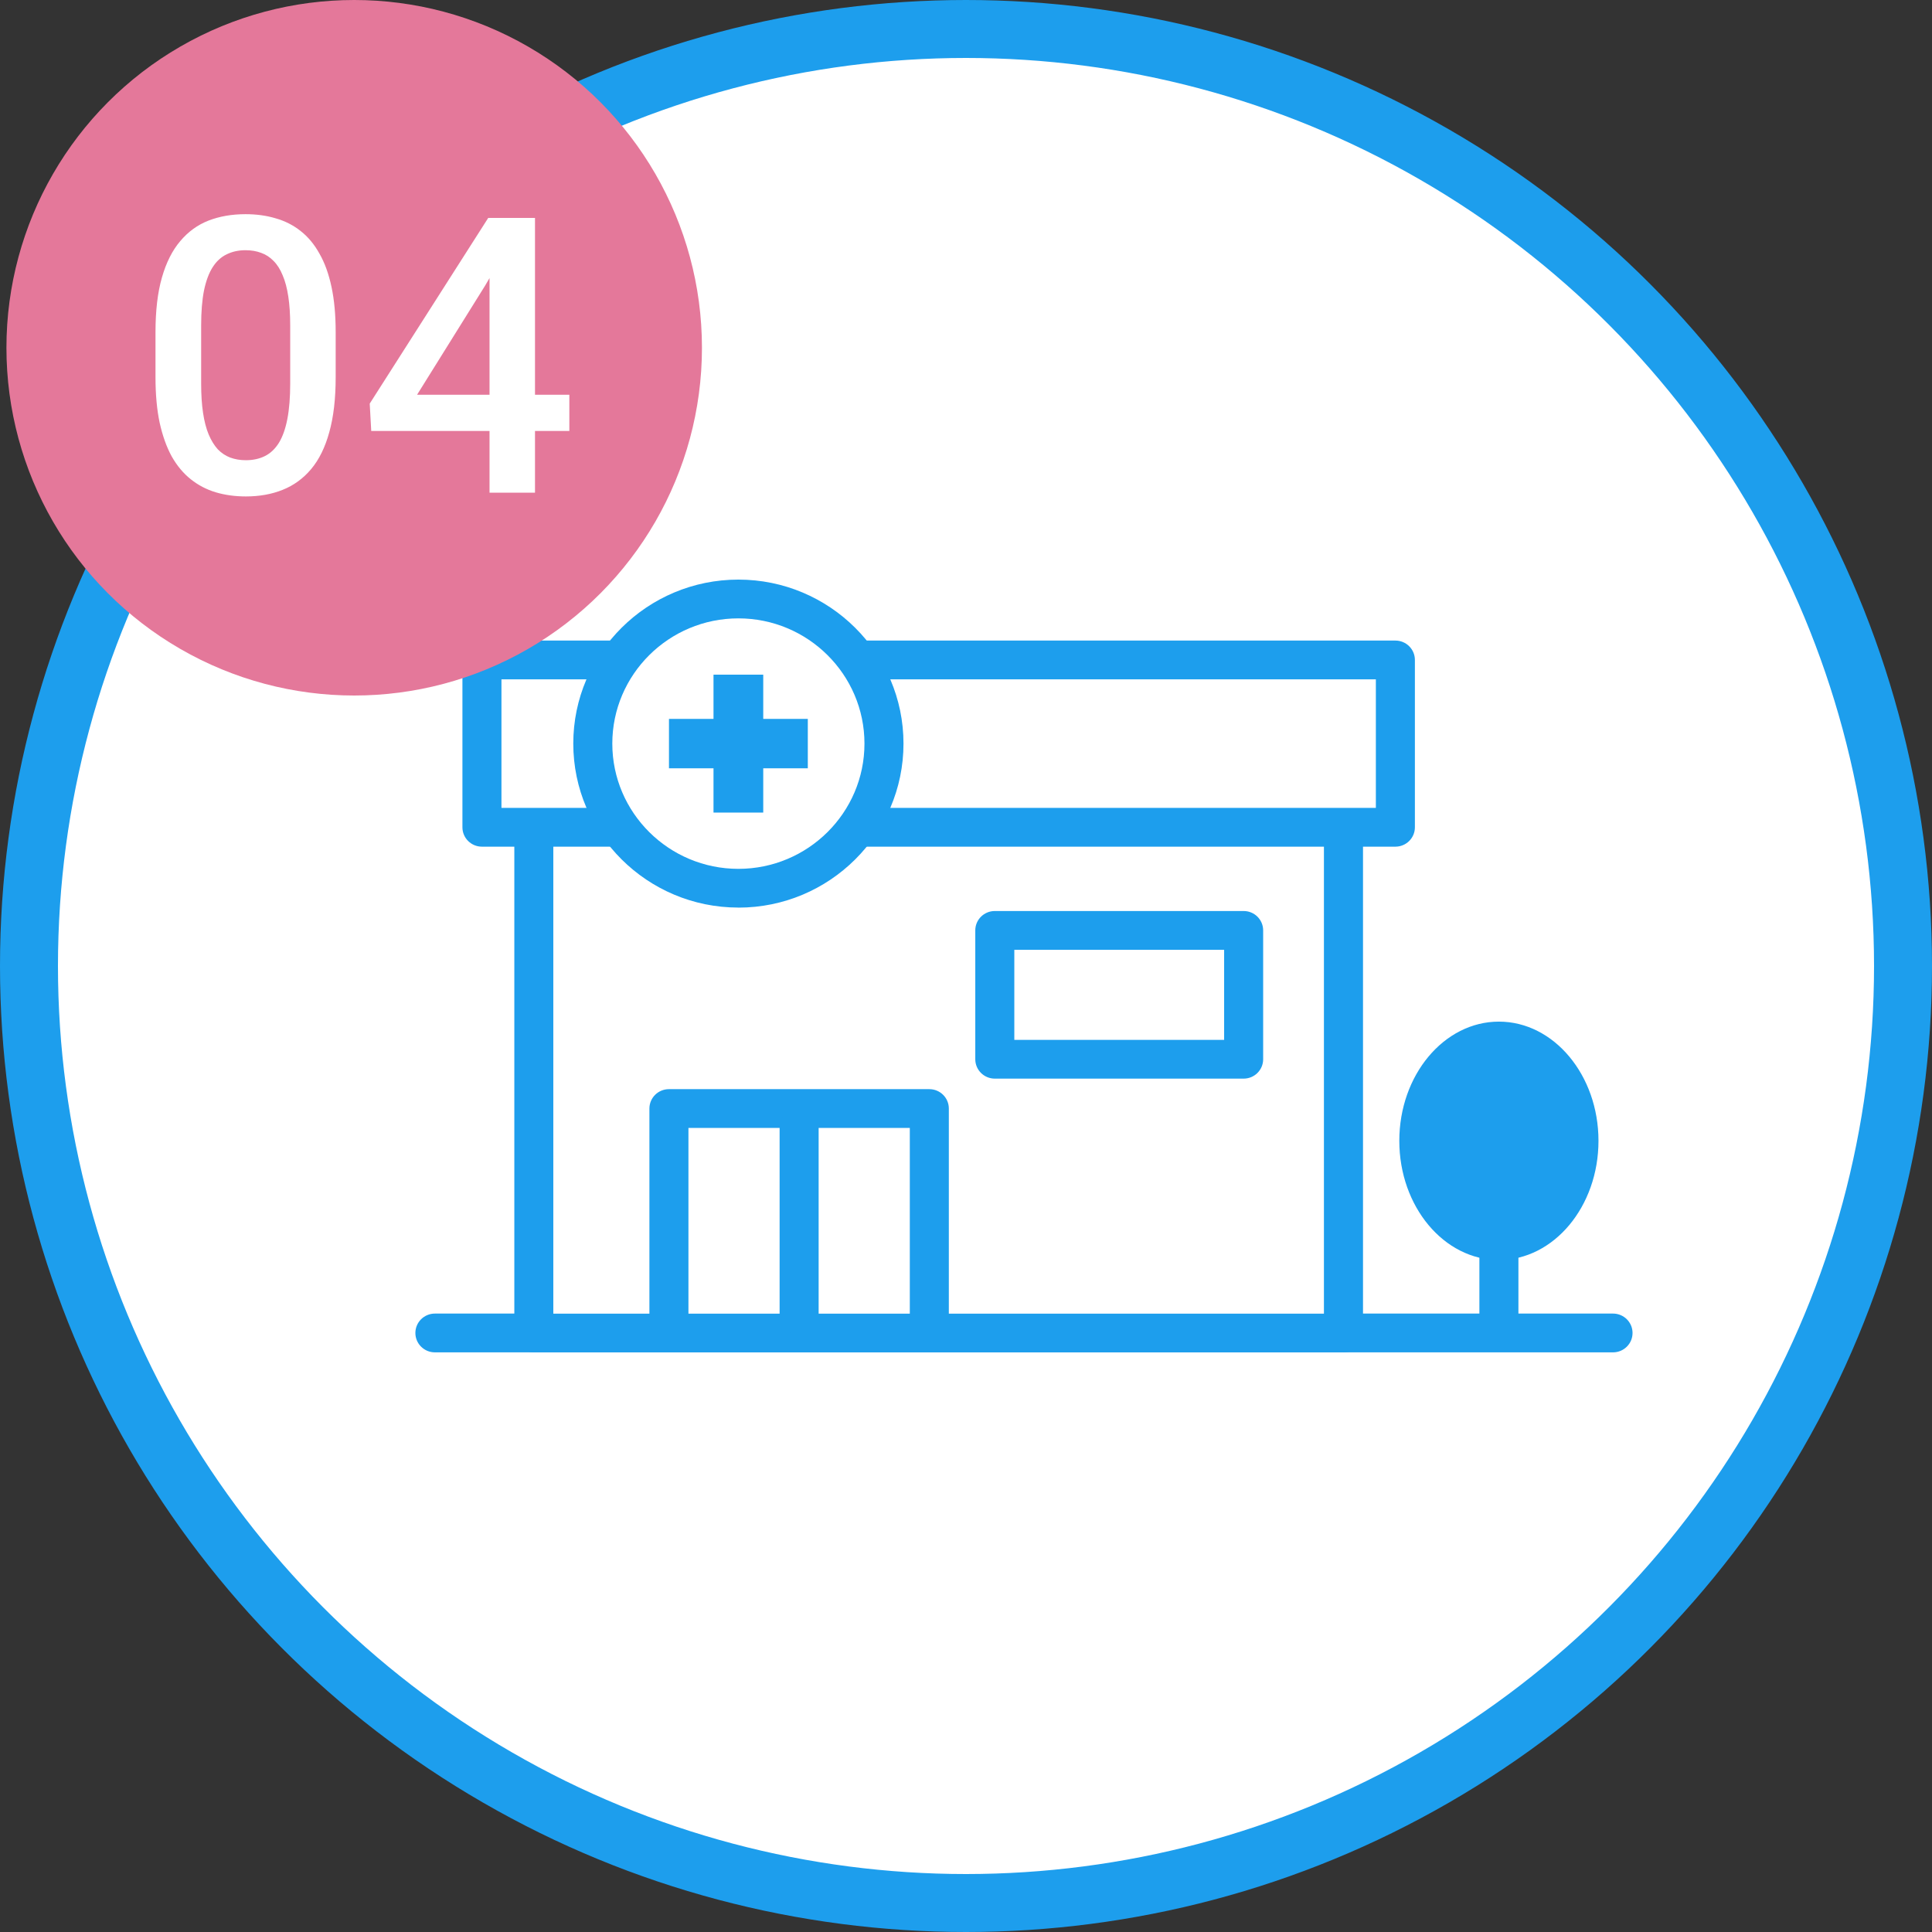 <svg width="200" height="200" viewBox="0 0 200 200" fill="none" xmlns="http://www.w3.org/2000/svg">
<rect x="0" y="0" width="200" height="200" fill="#333333" stroke="none"/>
<circle cx="100" cy="100" r="97" fill="white" stroke="#1D9EED" stroke-width="6"/>
<path d="M155.166 128.433C159.744 128.433 163.455 123.807 163.455 118.101C163.455 112.395 159.744 107.769 155.166 107.769C150.588 107.769 146.877 112.395 146.877 118.101C146.877 123.807 150.588 128.433 155.166 128.433Z" fill="#1D9EED"/>
<path d="M155.165 130.436C149.48 130.436 144.856 124.899 144.856 118.097C144.856 111.295 149.48 105.758 155.165 105.758C160.85 105.758 165.474 111.295 165.474 118.097C165.474 124.899 160.85 130.436 155.165 130.436ZM155.165 109.771C151.709 109.771 148.897 113.508 148.897 118.097C148.897 122.686 151.709 126.423 155.165 126.423C158.622 126.423 161.434 122.686 161.434 118.097C161.434 113.508 158.622 109.771 155.165 109.771Z" fill="#1D9EED"/>
<path d="M155.166 139.107C154.049 139.107 153.146 138.209 153.146 137.1V120.555C153.146 119.445 154.049 118.548 155.166 118.548C156.282 118.548 157.186 119.445 157.186 120.555V137.1C157.186 138.209 156.282 139.107 155.166 139.107Z" fill="#1D9EED"/>
<path d="M166.975 139.995H45.02C43.904 139.995 43 139.097 43 137.988C43 136.879 43.904 135.981 45.02 135.981H166.98C168.097 135.981 169 136.879 169 137.988C169 139.097 168.097 139.995 166.98 139.995H166.975Z" fill="#1D9EED"/>
<path d="M139.078 81.306H55.264V137.994H139.078V81.306Z" fill="white"/>
<path d="M139.073 139.996H55.263C54.147 139.996 53.243 139.098 53.243 137.989V81.305C53.243 80.196 54.147 79.299 55.263 79.299H139.078C140.195 79.299 141.098 80.196 141.098 81.305V137.994C141.098 139.103 140.195 140 139.078 140L139.073 139.996ZM57.279 135.987H137.053V83.308H57.279V135.982V135.987Z" fill="#1D9EED"/>
<path d="M144.449 68.317H49.89V85.641H144.449V68.317Z" fill="white"/>
<path d="M144.449 87.647H49.89C48.774 87.647 47.87 86.75 47.87 85.641V68.317C47.87 67.208 48.774 66.311 49.89 66.311H144.449C145.566 66.311 146.469 67.208 146.469 68.317V85.641C146.469 86.75 145.566 87.647 144.449 87.647ZM51.91 83.634H142.429V70.324H51.91V83.634Z" fill="#1D9EED"/>
<path d="M96.203 138.9C95.087 138.9 94.183 138.003 94.183 136.893V116.762H71.267V136.893C71.267 138.003 70.364 138.9 69.247 138.9C68.13 138.9 67.227 138.003 67.227 136.893V114.756C67.227 113.646 68.13 112.749 69.247 112.749H96.203C97.32 112.749 98.223 113.646 98.223 114.756V136.893C98.223 138.003 97.32 138.9 96.203 138.9Z" fill="#1D9EED"/>
<path d="M82.725 138.159C81.609 138.159 80.705 137.262 80.705 136.153V116.717C80.705 115.607 81.609 114.71 82.725 114.71C83.842 114.71 84.745 115.607 84.745 116.717V136.153C84.745 137.262 83.842 138.159 82.725 138.159Z" fill="#1D9EED"/>
<path d="M76.437 91.95C84.761 91.95 91.509 85.247 91.509 76.978C91.509 68.71 84.761 62.007 76.437 62.007C68.113 62.007 61.365 68.71 61.365 76.978C61.365 85.247 68.113 91.95 76.437 91.95Z" fill="white"/>
<path d="M76.438 93.952C67.014 93.952 59.346 86.335 59.346 76.974C59.346 67.612 67.014 60 76.438 60C85.862 60 93.529 67.617 93.529 76.978C93.529 86.34 85.862 93.957 76.438 93.957V93.952ZM76.438 64.013C69.242 64.013 63.386 69.831 63.386 76.978C63.386 84.126 69.242 89.943 76.438 89.943C83.633 89.943 89.489 84.126 89.489 76.978C89.489 69.831 83.633 64.013 76.438 64.013Z" fill="#1D9EED"/>
<path d="M83.624 74.42H79.01V69.841H73.862V74.42H69.252V79.534H73.862V84.118H79.01V79.534H83.624V74.42Z" fill="#1D9EED"/>
<path d="M128.742 111.659H102.982C101.865 111.659 100.961 110.761 100.961 109.652V96.314C100.961 95.205 101.865 94.308 102.982 94.308H128.742C129.859 94.308 130.762 95.205 130.762 96.314V109.652C130.762 110.761 129.859 111.659 128.742 111.659ZM105.002 107.65H126.722V98.326H105.002V107.65Z" fill="#1D9EED"/>
<circle cx="36.666" cy="36" r="36" fill="#E4789A"/>
<path d="M58.938 40.863V44.613H38.43L38.274 41.781L50.539 22.562H54.309L50.227 29.555L43.176 40.863H58.938ZM55.383 22.562V51H50.676V22.562H55.383Z" fill="white"/>
<path d="M34.749 34.398V39.047C34.749 41.273 34.528 43.175 34.085 44.75C33.655 46.312 33.03 47.582 32.21 48.559C31.39 49.535 30.407 50.251 29.261 50.707C28.128 51.163 26.858 51.391 25.452 51.391C24.332 51.391 23.291 51.247 22.327 50.961C21.377 50.675 20.517 50.225 19.749 49.613C18.981 49.001 18.323 48.214 17.776 47.25C17.242 46.273 16.826 45.108 16.526 43.754C16.24 42.4 16.097 40.831 16.097 39.047V34.398C16.097 32.159 16.318 30.271 16.761 28.734C17.203 27.185 17.835 25.928 18.655 24.965C19.476 23.988 20.452 23.279 21.585 22.836C22.731 22.393 24.007 22.172 25.413 22.172C26.546 22.172 27.588 22.315 28.538 22.602C29.502 22.875 30.361 23.311 31.116 23.91C31.884 24.509 32.535 25.29 33.069 26.254C33.616 27.204 34.033 28.357 34.319 29.711C34.606 31.052 34.749 32.615 34.749 34.398ZM30.042 39.711V33.695C30.042 32.562 29.977 31.566 29.847 30.707C29.716 29.835 29.521 29.099 29.261 28.5C29.013 27.888 28.701 27.393 28.323 27.016C27.946 26.625 27.516 26.345 27.034 26.176C26.552 25.994 26.012 25.902 25.413 25.902C24.684 25.902 24.033 26.046 23.46 26.332C22.887 26.605 22.405 27.048 22.015 27.66C21.624 28.272 21.325 29.079 21.116 30.082C20.921 31.072 20.823 32.276 20.823 33.695V39.711C20.823 40.857 20.888 41.866 21.019 42.738C21.149 43.611 21.344 44.359 21.605 44.984C21.865 45.596 22.177 46.104 22.542 46.508C22.92 46.898 23.349 47.185 23.831 47.367C24.326 47.55 24.866 47.641 25.452 47.641C26.194 47.641 26.852 47.497 27.425 47.211C27.998 46.925 28.48 46.469 28.87 45.844C29.261 45.206 29.554 44.379 29.749 43.363C29.944 42.348 30.042 41.13 30.042 39.711Z" fill="white"/>
</svg>
